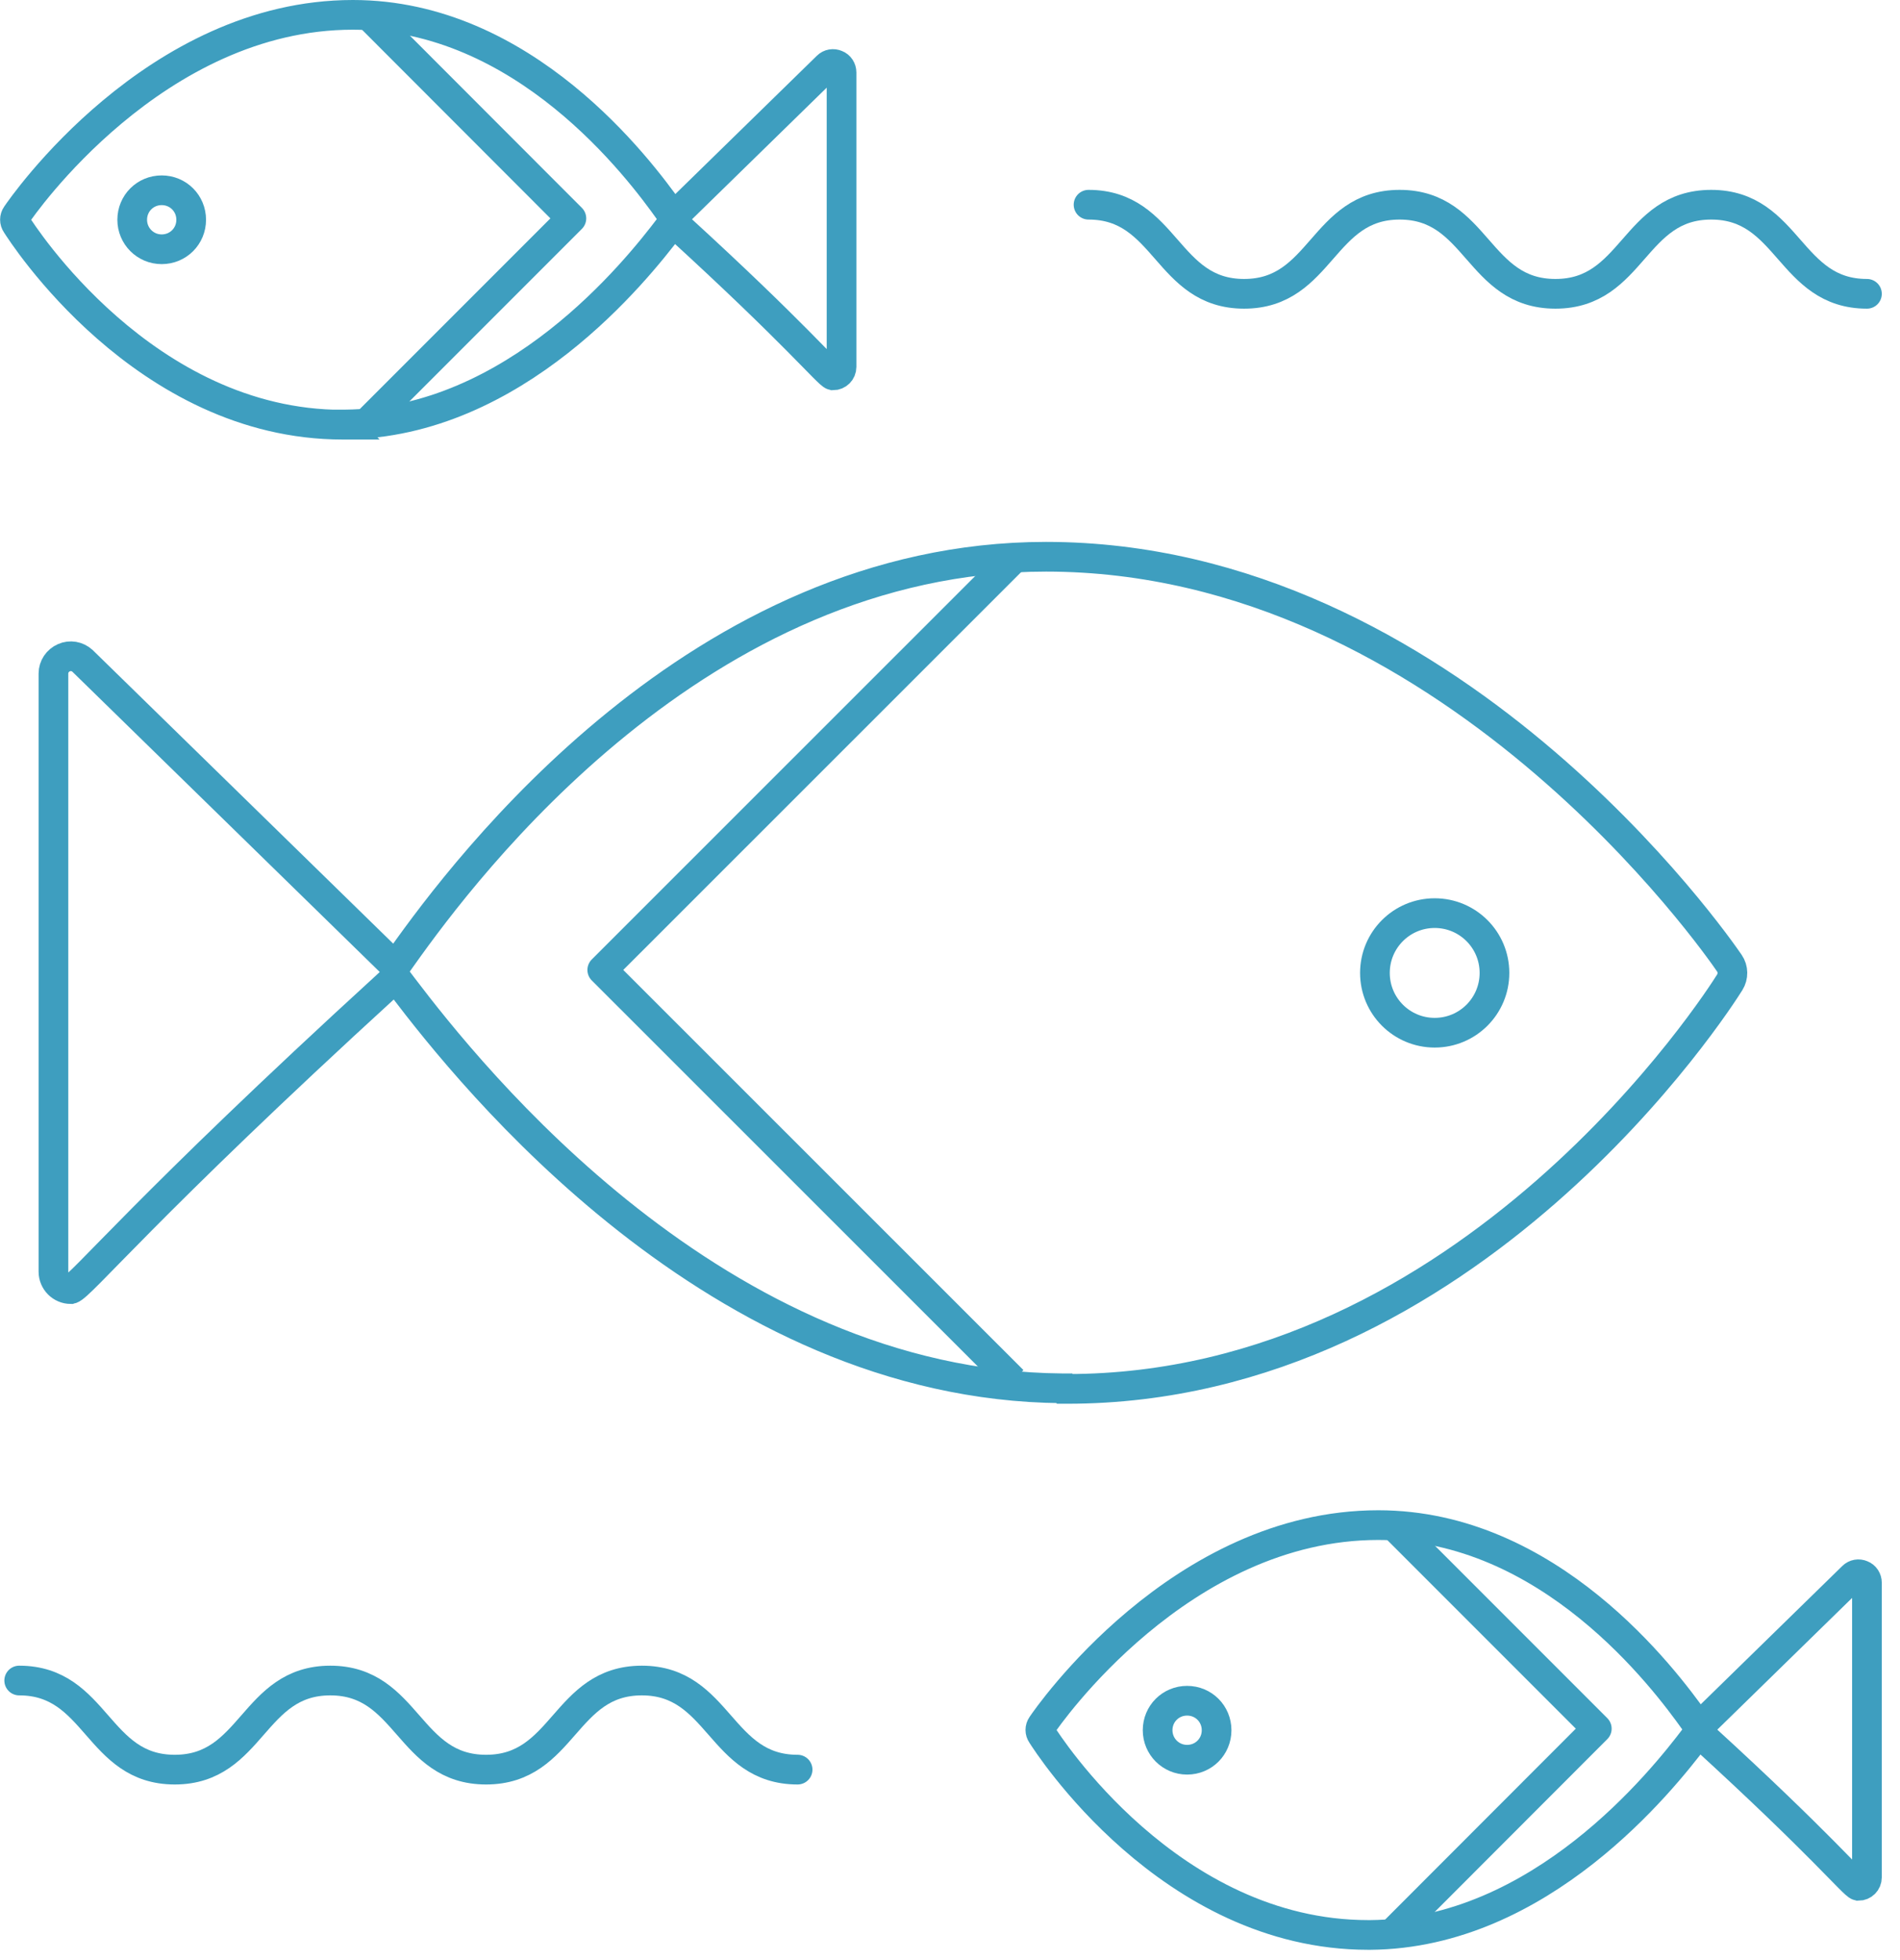 <svg xmlns="http://www.w3.org/2000/svg" fill="none" viewBox="0 0 96 99" height="99" width="96">
<g clip-path="url(#clip0_484_2781)">
<path stroke-width="1.5" stroke="#3E9EBF" d="M53.8 70.15H53.92C74.32 70.15 86.88 50.45 87.4 49.61C87.58 49.32 87.58 48.94 87.38 48.65C86.8 47.8 73.17 28.12 52.85 28.12C35.31 28.12 23.53 43.8 20.34 48.29L19.97 48.81L4.17 33.38C3.91 33.14 3.54 33.08 3.23 33.22C2.91 33.36 2.7 33.67 2.7 34.02V64.23C2.7 64.71 3.09 65.11 3.58 65.11C4.08 64.98 7.35 60.93 19.54 49.79L19.99 49.37L20.36 49.86C23.76 54.33 36.21 69.98 53.66 70.12H53.76H53.78L53.8 70.15Z"></path>
<path stroke-width="1.5" stroke="#3E9EBF" d="M75.51 49.14C75.51 50.81 74.16 52.16 72.49 52.16C70.82 52.16 69.47 50.81 69.47 49.14C69.47 47.47 70.82 46.12 72.49 46.12C74.16 46.12 75.51 47.47 75.51 49.14Z"></path>
<path stroke-linejoin="round" stroke-width="1.5" stroke="#3E9EBF" d="M51.26 28.17L30.43 48.99L51.18 69.73"></path>
<path stroke-width="1.5" stroke="#3E9EBF" d="M17.38 21.44H17.43C26.03 21.37 32.16 13.66 33.83 11.46L34.01 11.22L34.23 11.42C40.23 16.9 41.84 18.9 42.09 18.96C42.33 18.96 42.52 18.77 42.52 18.53V3.66C42.52 3.49 42.42 3.33 42.26 3.27C42.1 3.2 41.92 3.23 41.8 3.35L34.02 10.95L33.84 10.69C32.27 8.48 26.47 0.75 17.83 0.75C7.82 0.75 1.11 10.44 0.83 10.86C0.73 11 0.73 11.19 0.83 11.33C1.09 11.74 7.27 21.45 17.32 21.45H17.38H17.39L17.38 21.44Z"></path>
<path stroke-width="1.5" stroke="#3E9EBF" d="M6.68 11.1C6.68 11.92 7.34 12.59 8.17 12.59C9 12.59 9.66 11.93 9.66 11.1C9.66 10.27 9 9.61 8.17 9.61C7.34 9.61 6.68 10.27 6.68 11.1Z"></path>
<path stroke-linejoin="round" stroke-width="1.5" stroke="#3E9EBF" d="M18.62 0.77L28.87 11.03L18.66 21.24"></path>
<path stroke-width="1.5" stroke="#3E9EBF" d="M69.19 97.73H69.24C77.84 97.66 83.97 89.95 85.64 87.75L85.82 87.51L86.04 87.71C92.04 93.19 93.65 95.19 93.9 95.25C94.14 95.25 94.33 95.06 94.33 94.82V79.94C94.33 79.77 94.23 79.61 94.07 79.55C93.91 79.48 93.73 79.51 93.61 79.63L85.83 87.23L85.65 86.97C84.08 84.76 78.28 77.03 69.64 77.03C59.63 77.03 52.92 86.72 52.64 87.14C52.54 87.28 52.54 87.47 52.64 87.61C52.9 88.02 59.08 97.73 69.13 97.73H69.19ZM69.19 97.73H69.2"></path>
<path stroke-width="1.5" stroke="#3E9EBF" d="M58.49 87.39C58.49 88.21 59.15 88.88 59.98 88.88C60.81 88.88 61.47 88.22 61.47 87.39C61.47 86.56 60.81 85.9 59.98 85.9C59.15 85.9 58.49 86.56 58.49 87.39Z"></path>
<path stroke-linejoin="round" stroke-width="1.5" stroke="#3E9EBF" d="M70.43 77.06L80.68 87.31L70.47 97.53"></path>
<path stroke-linecap="round" stroke-width="1.5" stroke="#3E9EBF" d="M0.97 84.88C4.9 84.88 4.9 89.38 8.83 89.38C12.76 89.38 12.76 84.88 16.69 84.88C20.62 84.88 20.62 89.38 24.56 89.38C28.5 89.38 28.5 84.88 32.43 84.88C36.36 84.88 36.37 89.38 40.3 89.38"></path>
<path stroke-linecap="round" stroke-width="1.5" stroke="#3E9EBF" d="M55 10.34C58.93 10.34 58.93 14.84 62.86 14.84C66.79 14.84 66.79 10.34 70.72 10.34C74.65 10.34 74.65 14.84 78.59 14.84C82.53 14.84 82.53 10.34 86.46 10.34C90.39 10.34 90.4 14.84 94.33 14.84"></path>
</g>
<defs>
<clipPath id="clip0_484_2781">
<rect fill="white" height="98.48" width="95.08"></rect>
</clipPath>
</defs>
</svg>
